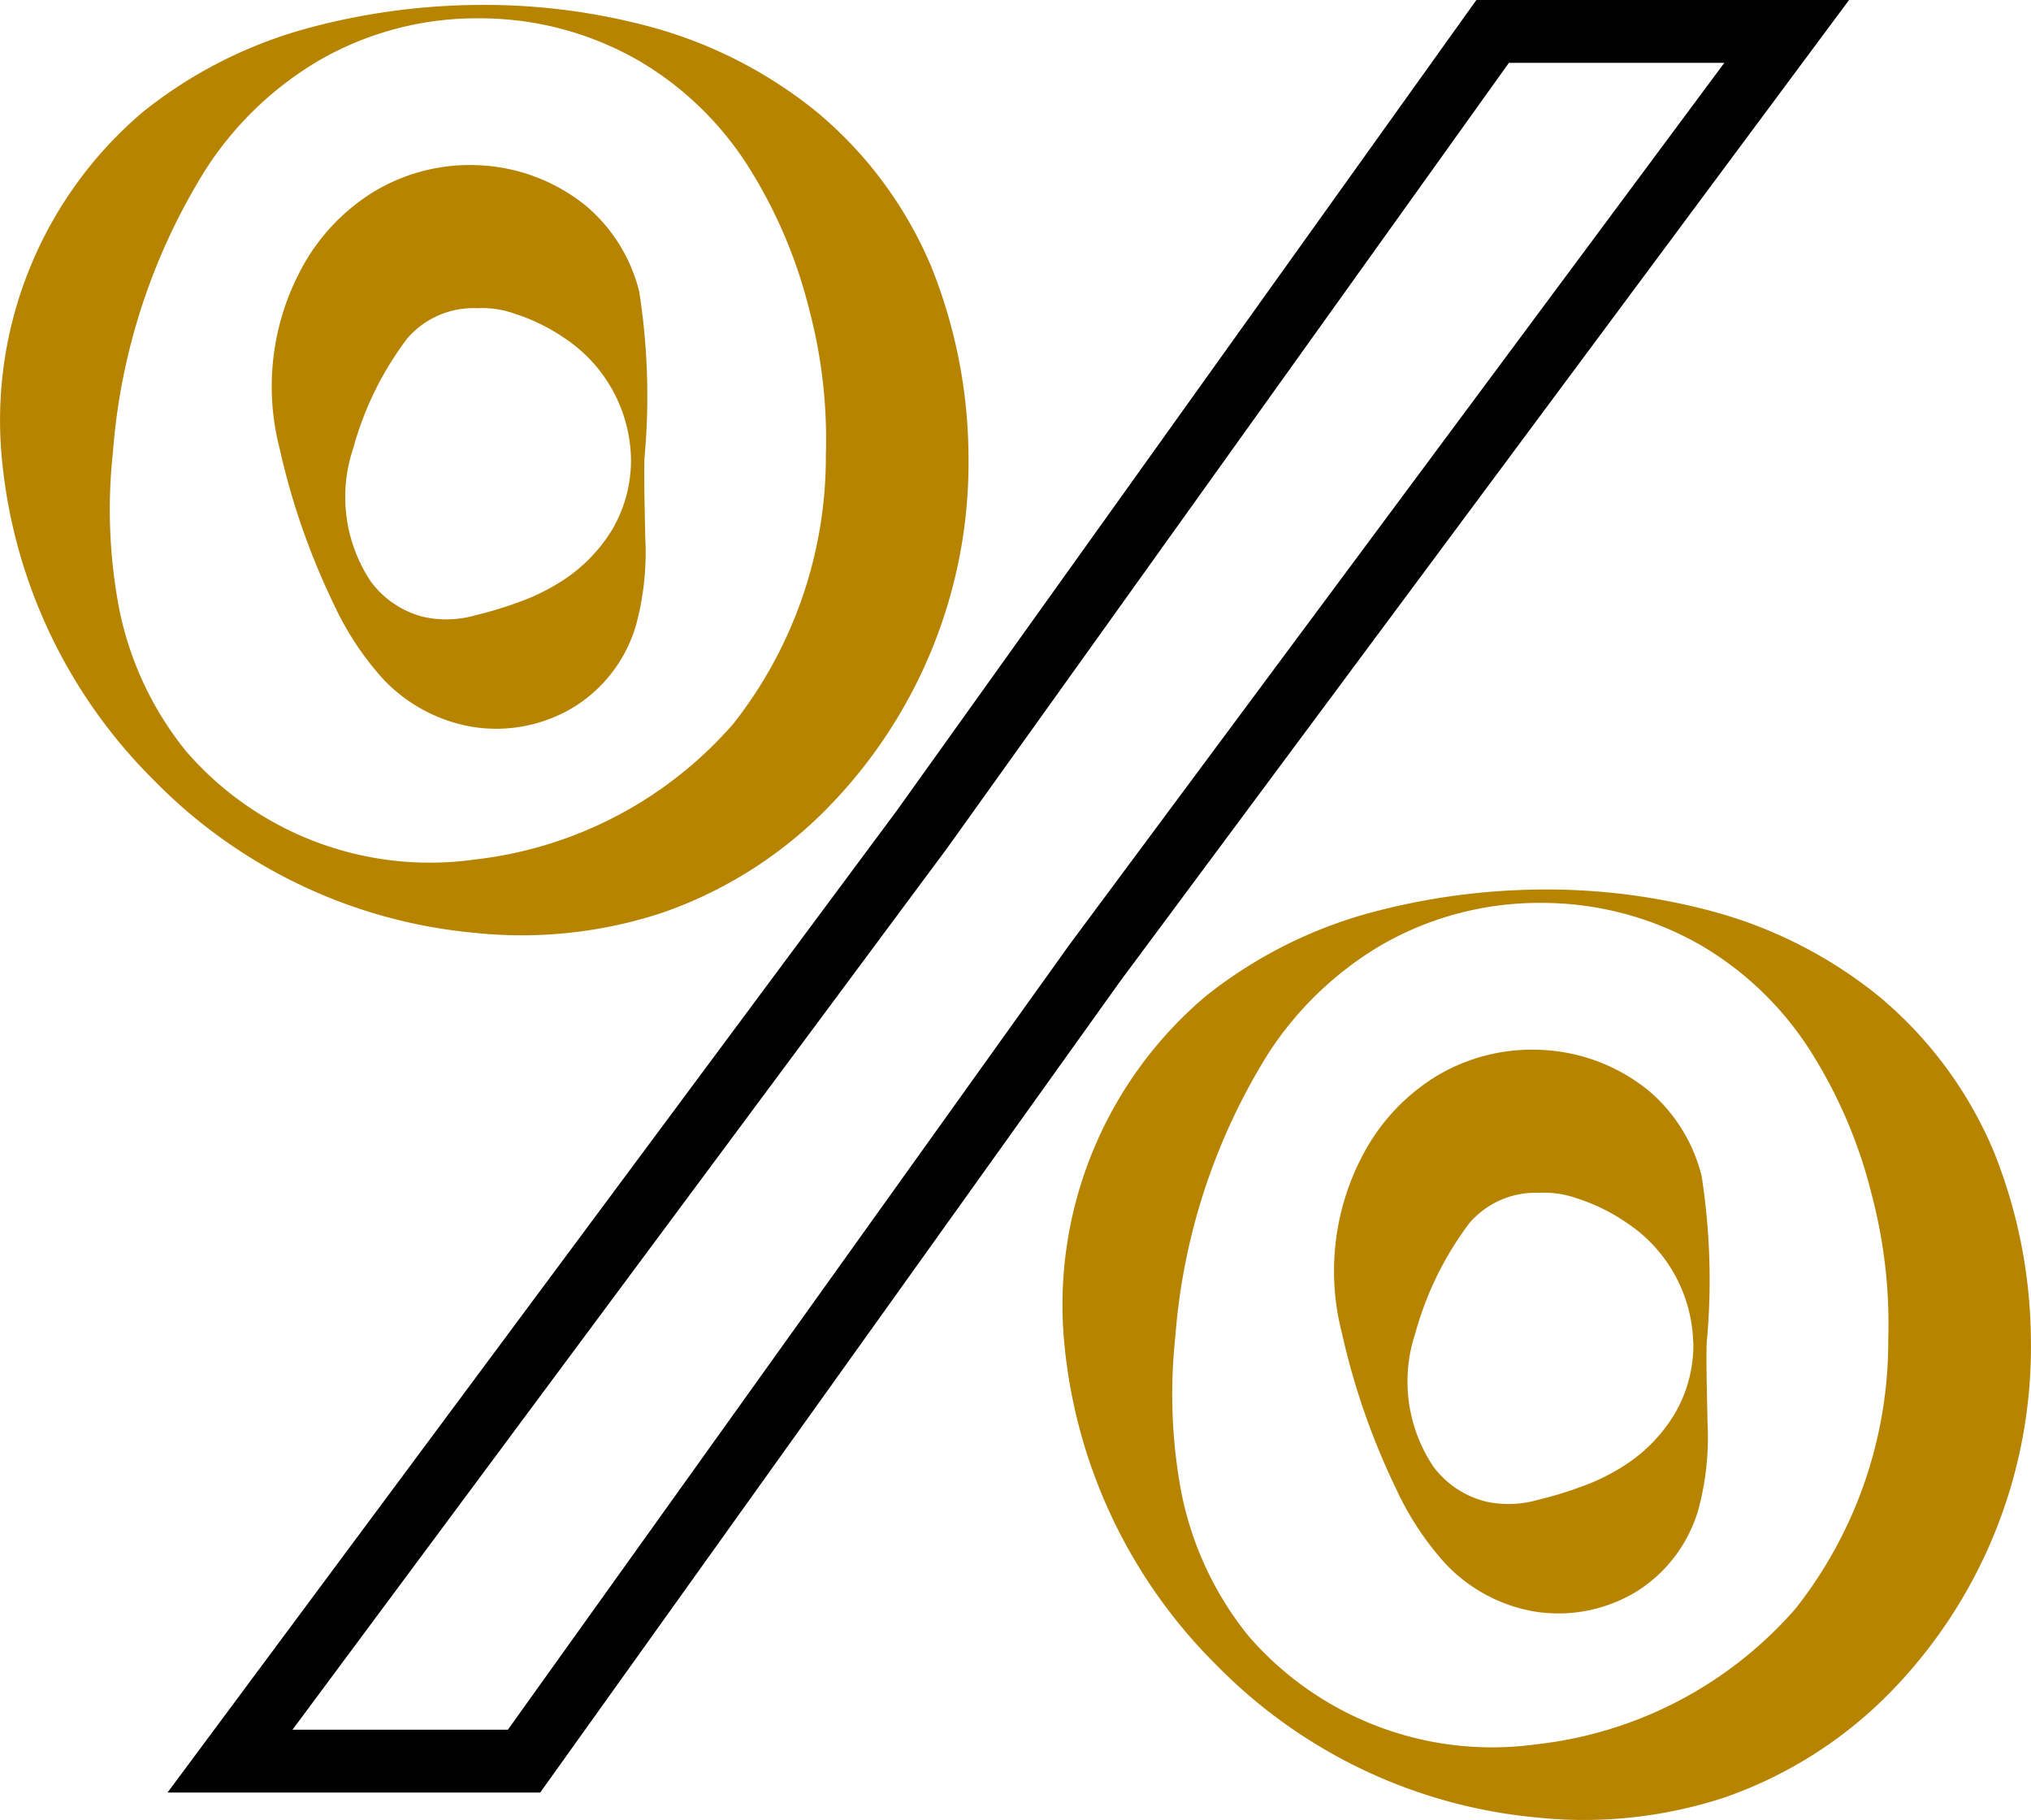 <svg id="Layer_1" data-name="Layer 1" xmlns="http://www.w3.org/2000/svg" width="14.115mm" height="12.647mm" viewBox="0 0 40.01 35.851"><defs><style>.cls-1{stroke:#000;stroke-miterlimit:10;stroke-width:0.25px;}.cls-2{fill:#b68400;}</style></defs><path class="cls-1" d="M10.574,35.088H3.545L17.761,15.949,29.146.028h7.029L21.96,19.163ZM5.51,34.1h4.556l11.1-15.515L34.215,1.016H29.658l-11.1,15.515Z" transform="translate(0.003 0.097)"/><path class="cls-2" d="M9.444.264A6.216,6.216,0,0,0,6.3,1.083a6.679,6.679,0,0,0-2.253,2.16A12.265,12.265,0,0,0,2.22,8.819a10.4,10.4,0,0,0,.12,3.055A6.471,6.471,0,0,0,3.661,14.7a6.348,6.348,0,0,0,5.681,2.135,7.935,7.935,0,0,0,5.1-2.674,8.5,8.5,0,0,0,1.824-5.3,9.969,9.969,0,0,0-.331-2.872A9.58,9.58,0,0,0,14.8,3.284,6.368,6.368,0,0,0,12.583,1.1,6.268,6.268,0,0,0,9.444.264Zm0-.264a12.568,12.568,0,0,1,3.413.444,8.887,8.887,0,0,1,3.23,1.664,8,8,0,0,1,2.252,3.039,10.142,10.142,0,0,1,.737,3.725,9.718,9.718,0,0,1-2.813,6.984,8.4,8.4,0,0,1-3.239,2.033,8.843,8.843,0,0,1-3.683.389,10.135,10.135,0,0,1-6.308-3A10.276,10.276,0,0,1,.022,8.818,7.961,7.961,0,0,1,2.815,2.105,8.947,8.947,0,0,1,6.038.464,13.237,13.237,0,0,1,9.444,0Z" transform="translate(0.003 0.097)"/><path class="cls-2" d="M12.691,8.942c-.01.5.008,1.008.017,1.55a5.475,5.475,0,0,1-.185,1.737,2.829,2.829,0,0,1-1.2,1.589,2.951,2.951,0,0,1-2.038.4,3.135,3.135,0,0,1-1.751-.95,5.839,5.839,0,0,1-.961-1.461A14.039,14.039,0,0,1,5.506,8.743a4.887,4.887,0,0,1,.407-3.507A3.982,3.982,0,0,1,7.358,3.681,3.664,3.664,0,0,1,9.5,3.162a3.6,3.6,0,0,1,2.046.8,3.229,3.229,0,0,1,1.043,1.685A13.312,13.312,0,0,1,12.691,8.942Zm-.264,0A2.922,2.922,0,0,0,11.1,6.552a3.727,3.727,0,0,0-.964-.469A1.883,1.883,0,0,0,9.4,5.974a1.722,1.722,0,0,0-1.384.6A6.382,6.382,0,0,0,6.953,8.739a3,3,0,0,0,.352,2.624,1.856,1.856,0,0,0,1.043.694,2.1,2.1,0,0,0,1.029-.038,7.518,7.518,0,0,0,.82-.248,4.163,4.163,0,0,0,.914-.453,3.14,3.14,0,0,0,.95-.99,2.71,2.71,0,0,0,.366-1.386Z" transform="translate(0.003 0.097)"/><path class="cls-2" d="M30.373,17.689a6.237,6.237,0,0,0-3.145.819,6.72,6.72,0,0,0-2.254,2.16,12.291,12.291,0,0,0-1.824,5.576,10.468,10.468,0,0,0,.119,3.055,6.5,6.5,0,0,0,1.322,2.829,6.349,6.349,0,0,0,5.681,2.134,7.932,7.932,0,0,0,5.1-2.675,8.5,8.5,0,0,0,1.824-5.3,9.973,9.973,0,0,0-.331-2.872,9.551,9.551,0,0,0-1.138-2.706,6.385,6.385,0,0,0-2.214-2.181A6.292,6.292,0,0,0,30.373,17.689Zm0-.264a12.576,12.576,0,0,1,3.414.445,8.877,8.877,0,0,1,3.23,1.663,8.017,8.017,0,0,1,2.252,3.039,10.106,10.106,0,0,1,.737,3.726,9.72,9.72,0,0,1-2.813,6.985,8.448,8.448,0,0,1-3.239,2.033,8.891,8.891,0,0,1-3.683.389,10.15,10.15,0,0,1-6.308-3,10.277,10.277,0,0,1-3.01-6.462,7.96,7.96,0,0,1,2.792-6.713,8.987,8.987,0,0,1,3.223-1.641A13.323,13.323,0,0,1,30.373,17.425Z" transform="translate(0.003 0.097)"/><path class="cls-2" d="M33.618,26.368c-.01.5.008,1.007.017,1.55a5.475,5.475,0,0,1-.184,1.737,2.842,2.842,0,0,1-1.2,1.59,2.961,2.961,0,0,1-2.038.4,3.143,3.143,0,0,1-1.751-.951,5.826,5.826,0,0,1-.961-1.462,14.091,14.091,0,0,1-1.067-3.064,4.887,4.887,0,0,1,.407-3.507,4,4,0,0,1,1.445-1.555,3.664,3.664,0,0,1,2.145-.518,3.6,3.6,0,0,1,2.046.8,3.22,3.22,0,0,1,1.043,1.684A13.322,13.322,0,0,1,33.618,26.368Zm-.264,0a2.92,2.92,0,0,0-1.329-2.39,3.715,3.715,0,0,0-.964-.47,1.9,1.9,0,0,0-.736-.108,1.717,1.717,0,0,0-1.384.6,6.431,6.431,0,0,0-1.062,2.165,3.009,3.009,0,0,0,.353,2.624,1.846,1.846,0,0,0,1.043.694,2.1,2.1,0,0,0,1.029-.038,7.1,7.1,0,0,0,.82-.248,4.116,4.116,0,0,0,.914-.452,3.122,3.122,0,0,0,.95-.991,2.7,2.7,0,0,0,.369-1.386Z" transform="translate(0.003 0.097)"/></svg>